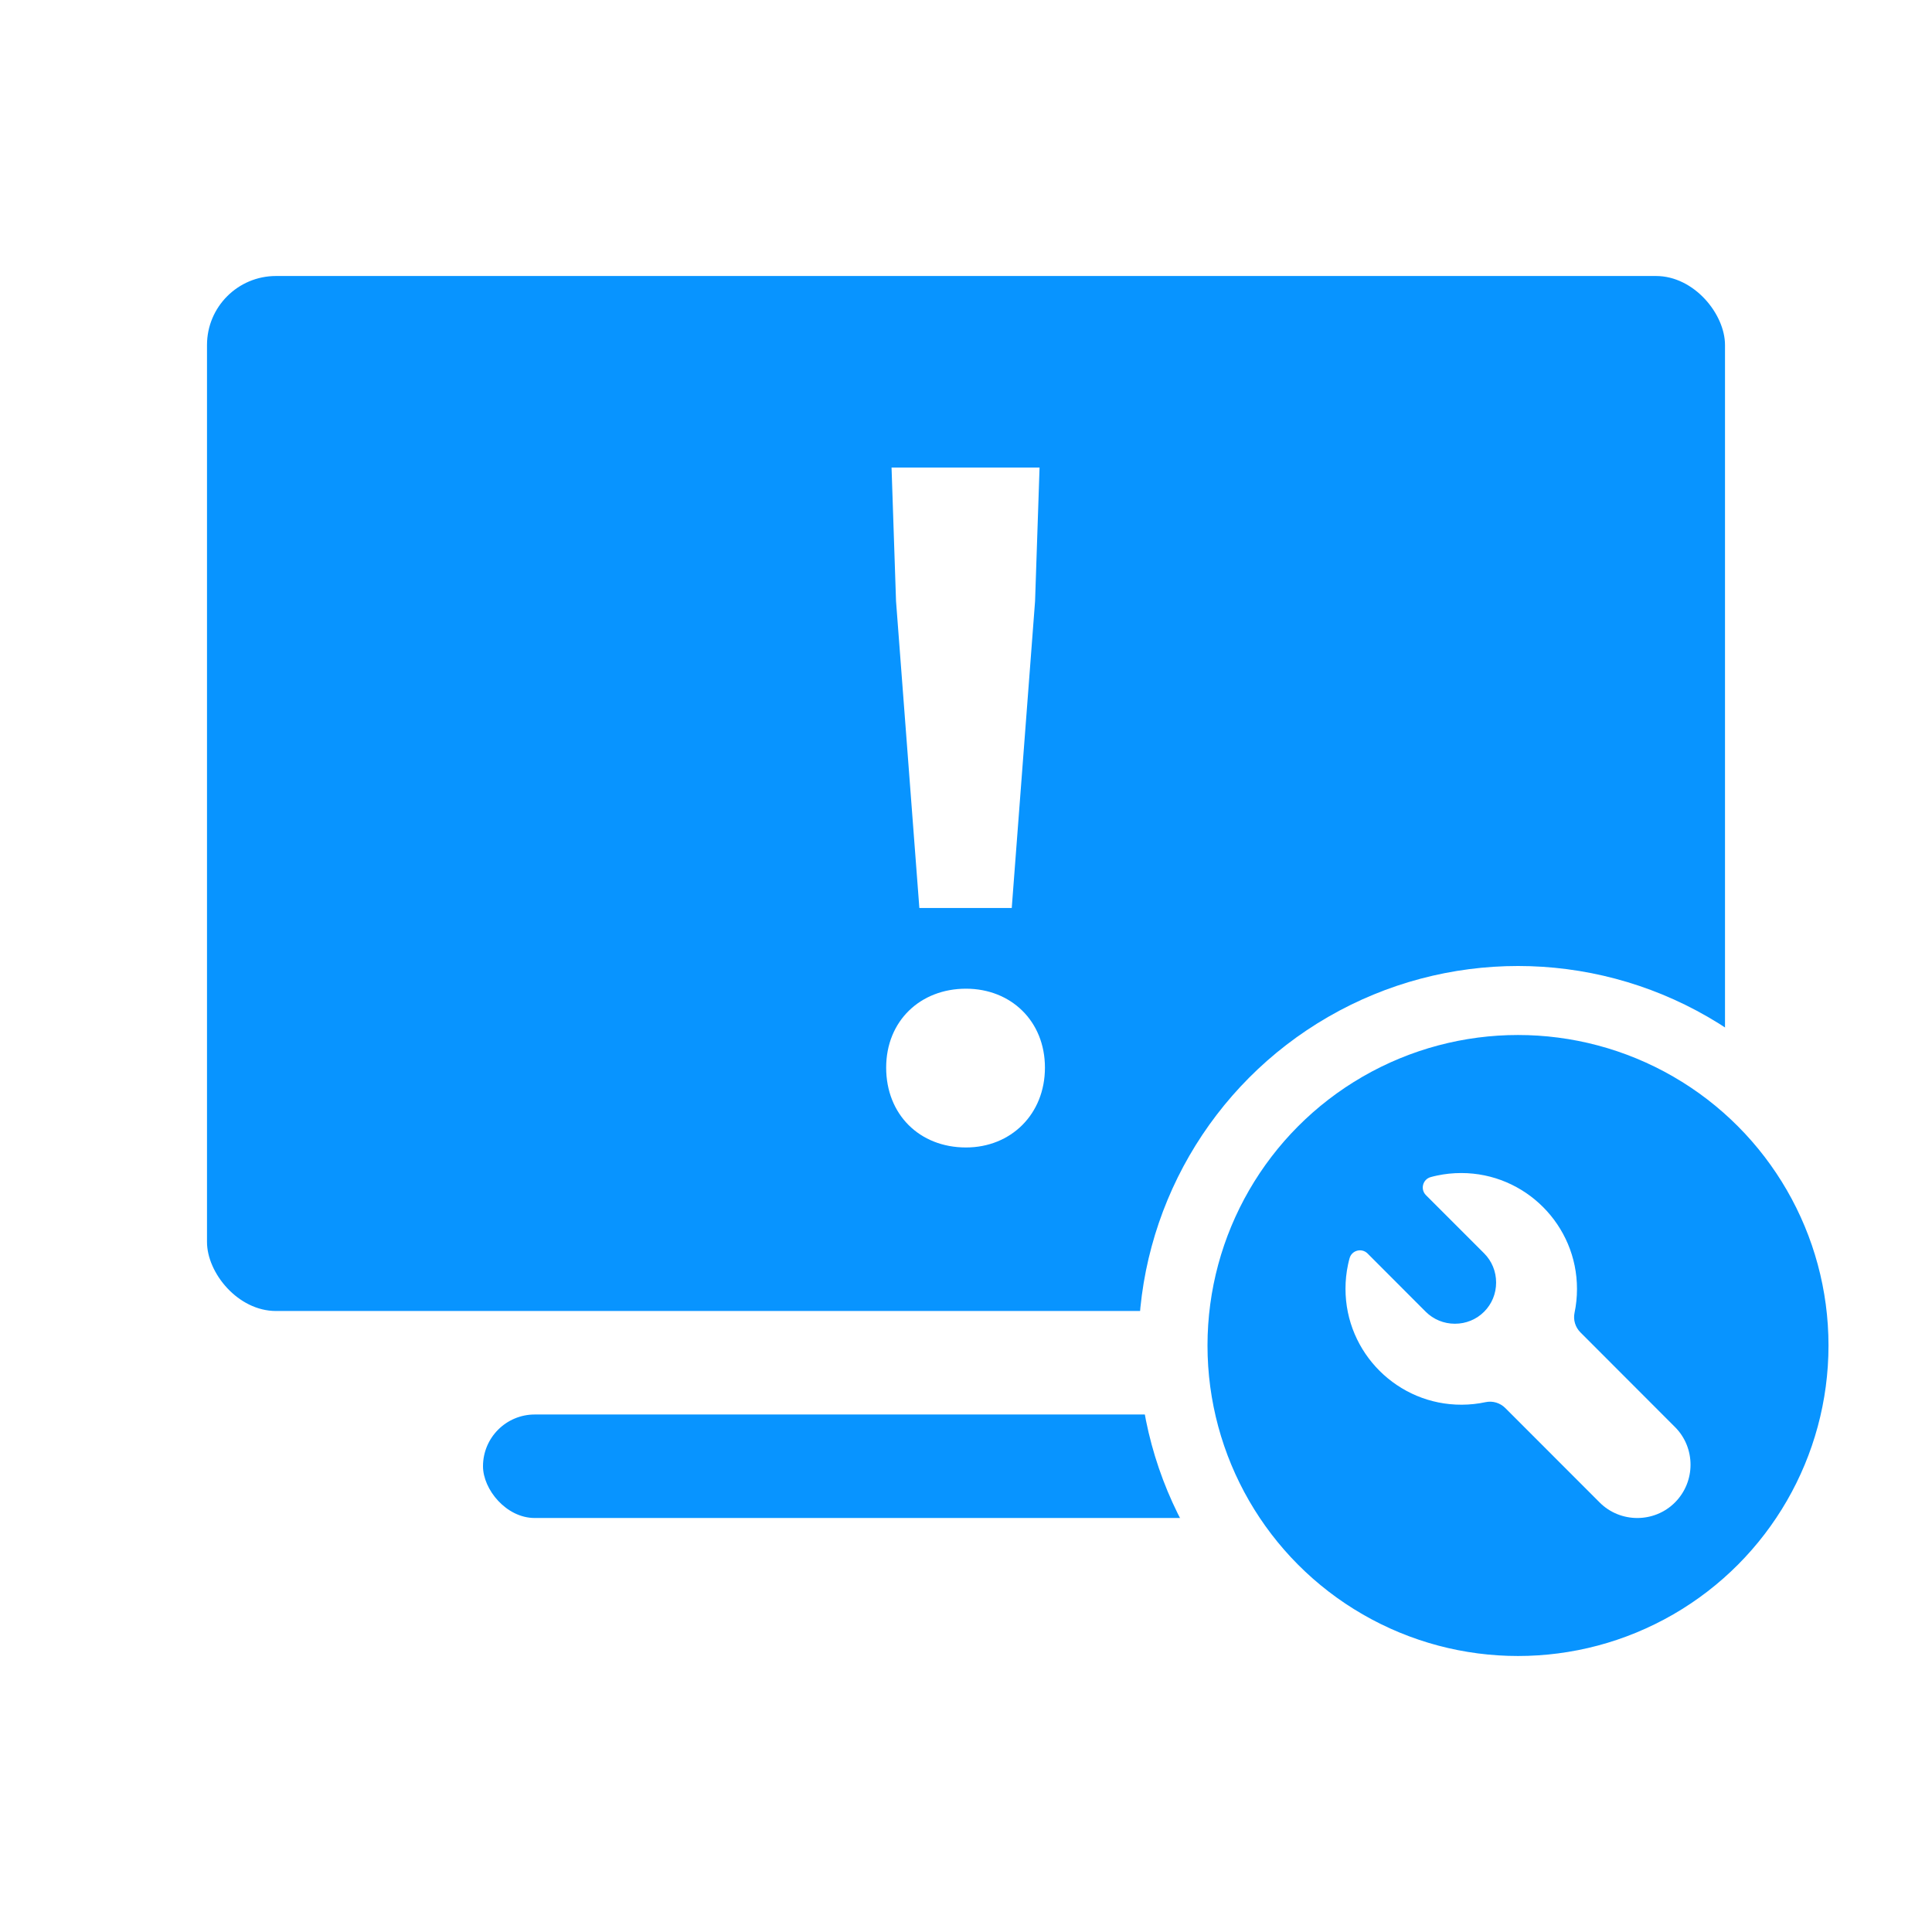 <svg fill="none" height="56" viewBox="0 0 56 56" width="56" xmlns="http://www.w3.org/2000/svg" xmlns:xlink="http://www.w3.org/1999/xlink"><rect x="0" y="0" width="56" height="56" fill="#333333" stroke="none"/><clipPath id="a"><path d="m0 0h56v56h-56z"/></clipPath><mask id="b" height="56" maskUnits="userSpaceOnUse" width="56" x="0" y="0"><path d="m0 0h56v56h-56z" fill="#d9d9d9"/></mask><g clip-path="url(#a)"><path d="m0 0h56v56h-56z" fill="#fff"/><g mask="url(#b)"><rect fill="#0894ff" height="30" rx="2" width="44" x="6" y="8"/><rect fill="#0894ff" height="3" rx="1.5" width="28" x="14" y="41"/><path d="m26.648 26.318-.676-8.892-.13-3.874h4.29l-.13 3.874-.676 8.892zm1.352 6.942c-1.352 0-2.314-.962-2.314-2.314s.988-2.288 2.314-2.288c1.3 0 2.288.936 2.288 2.288s-.988 2.314-2.288 2.314z" fill="#fff"/><circle cx="44" cy="39" fill="#0894ff" r="10" stroke="#fff" stroke-width="2"/><path d="m39 37.358c0 1.857 1.516 3.366 3.37 3.358.237-.001.468-.026.691-.074.206-.044.42.021.57.17l2.735 2.737c.3.301.696.451 1.092.451.396 0 .792-.15 1.092-.451.3-.301.451-.697.451-1.093s-.15-.793-.451-1.093l-2.741-2.744c-.148-.148-.213-.362-.17-.567.047-.223.071-.454.071-.69.002-1.852-1.505-3.361-3.355-3.361-.242 0-.478.025-.706.074-.06.013-.121.027-.18.044-.23.064-.306.352-.138.522l.133.133 1.554 1.554c.224.225.348.525.348.847 0 .321-.124.622-.348.846s-.525.348-.846.348c-.321 0-.621-.124-.847-.348l-1.685-1.688c-.169-.169-.458-.094-.522.138-.017.06-.031.12-.044.181-.049.228-.074.465-.074.707z" fill="#fff"/></g></g></svg>